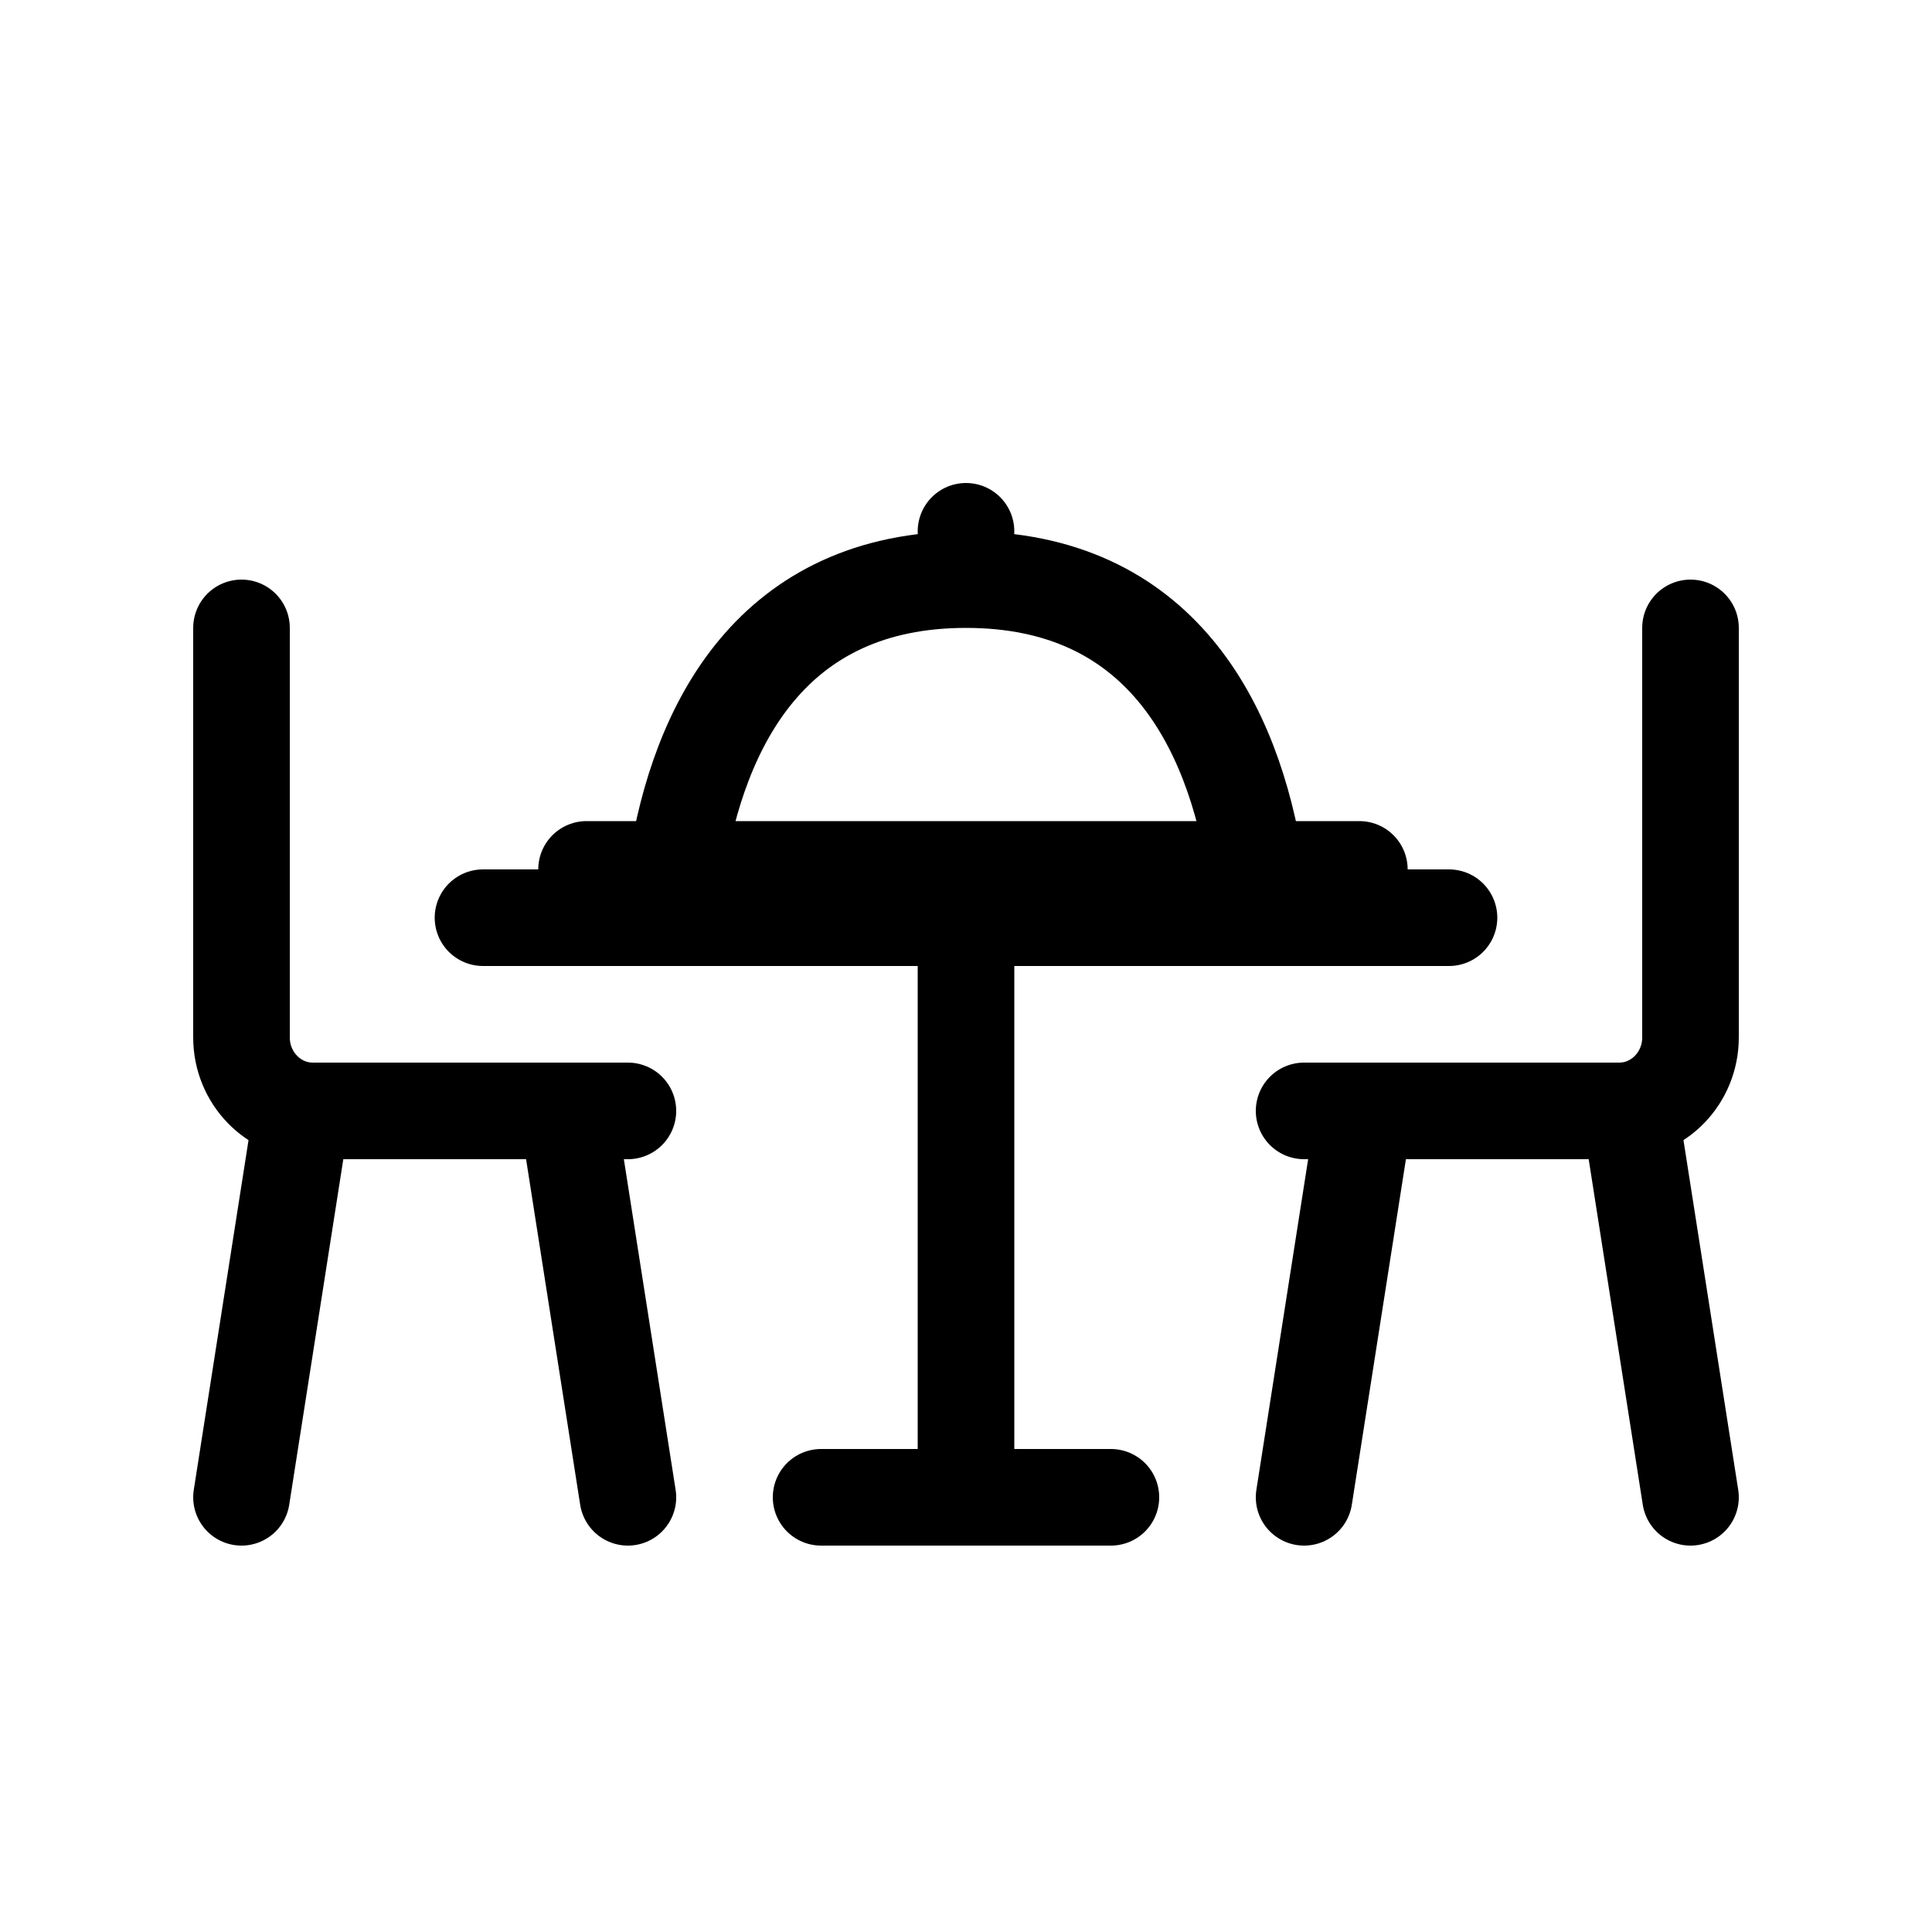 <svg viewBox="0 0 40 40" fill="none" xmlns="http://www.w3.org/2000/svg">
<g clip-path="url(#clip0_53_661)">
<path d="M23 31H17" stroke="currentColor" stroke-width="2" stroke-linecap="round"/>
<path d="M20 30V20" stroke="currentColor" stroke-width="2" stroke-linecap="round"/>
<path d="M10 19H30" stroke="currentColor" stroke-width="2" stroke-linecap="round"/>
<path d="M13 23H6.475C5.662 23 5 22.318 5 21.48V13" stroke="currentColor" stroke-width="2" stroke-linecap="round"/>
<path d="M5 31L6.187 23.418C6.225 23.177 6.431 23 6.674 23H11.326C11.569 23 11.775 23.177 11.813 23.418L13 31" stroke="currentColor" stroke-width="2" stroke-linecap="round"/>
<path d="M27 23H33.525C34.338 23 35 22.318 35 21.48V13" stroke="currentColor" stroke-width="2" stroke-linecap="round"/>
<path d="M35 31L33.813 23.418C33.776 23.177 33.569 23 33.326 23H28.674C28.431 23 28.224 23.177 28.187 23.418L27 31" stroke="currentColor" stroke-width="2" stroke-linecap="round"/>
<path d="M14 18C14.463 14.989 16 12 20 12C24 12 25.536 14.989 26 18" stroke="currentColor" stroke-width="2" stroke-linecap="round"/>
<path d="M12.144 18H28.144" stroke="currentColor" stroke-width="2" stroke-linecap="round"/>
<line x1="20" y1="11" x2="20" y2="11" stroke="currentColor" stroke-width="2" stroke-linecap="round"/>
</g>
<defs>
<clipPath id="clip0_53_661">
<rect width="40" height="40" fill="currentColor"/>
</clipPath>
</defs>
</svg>
